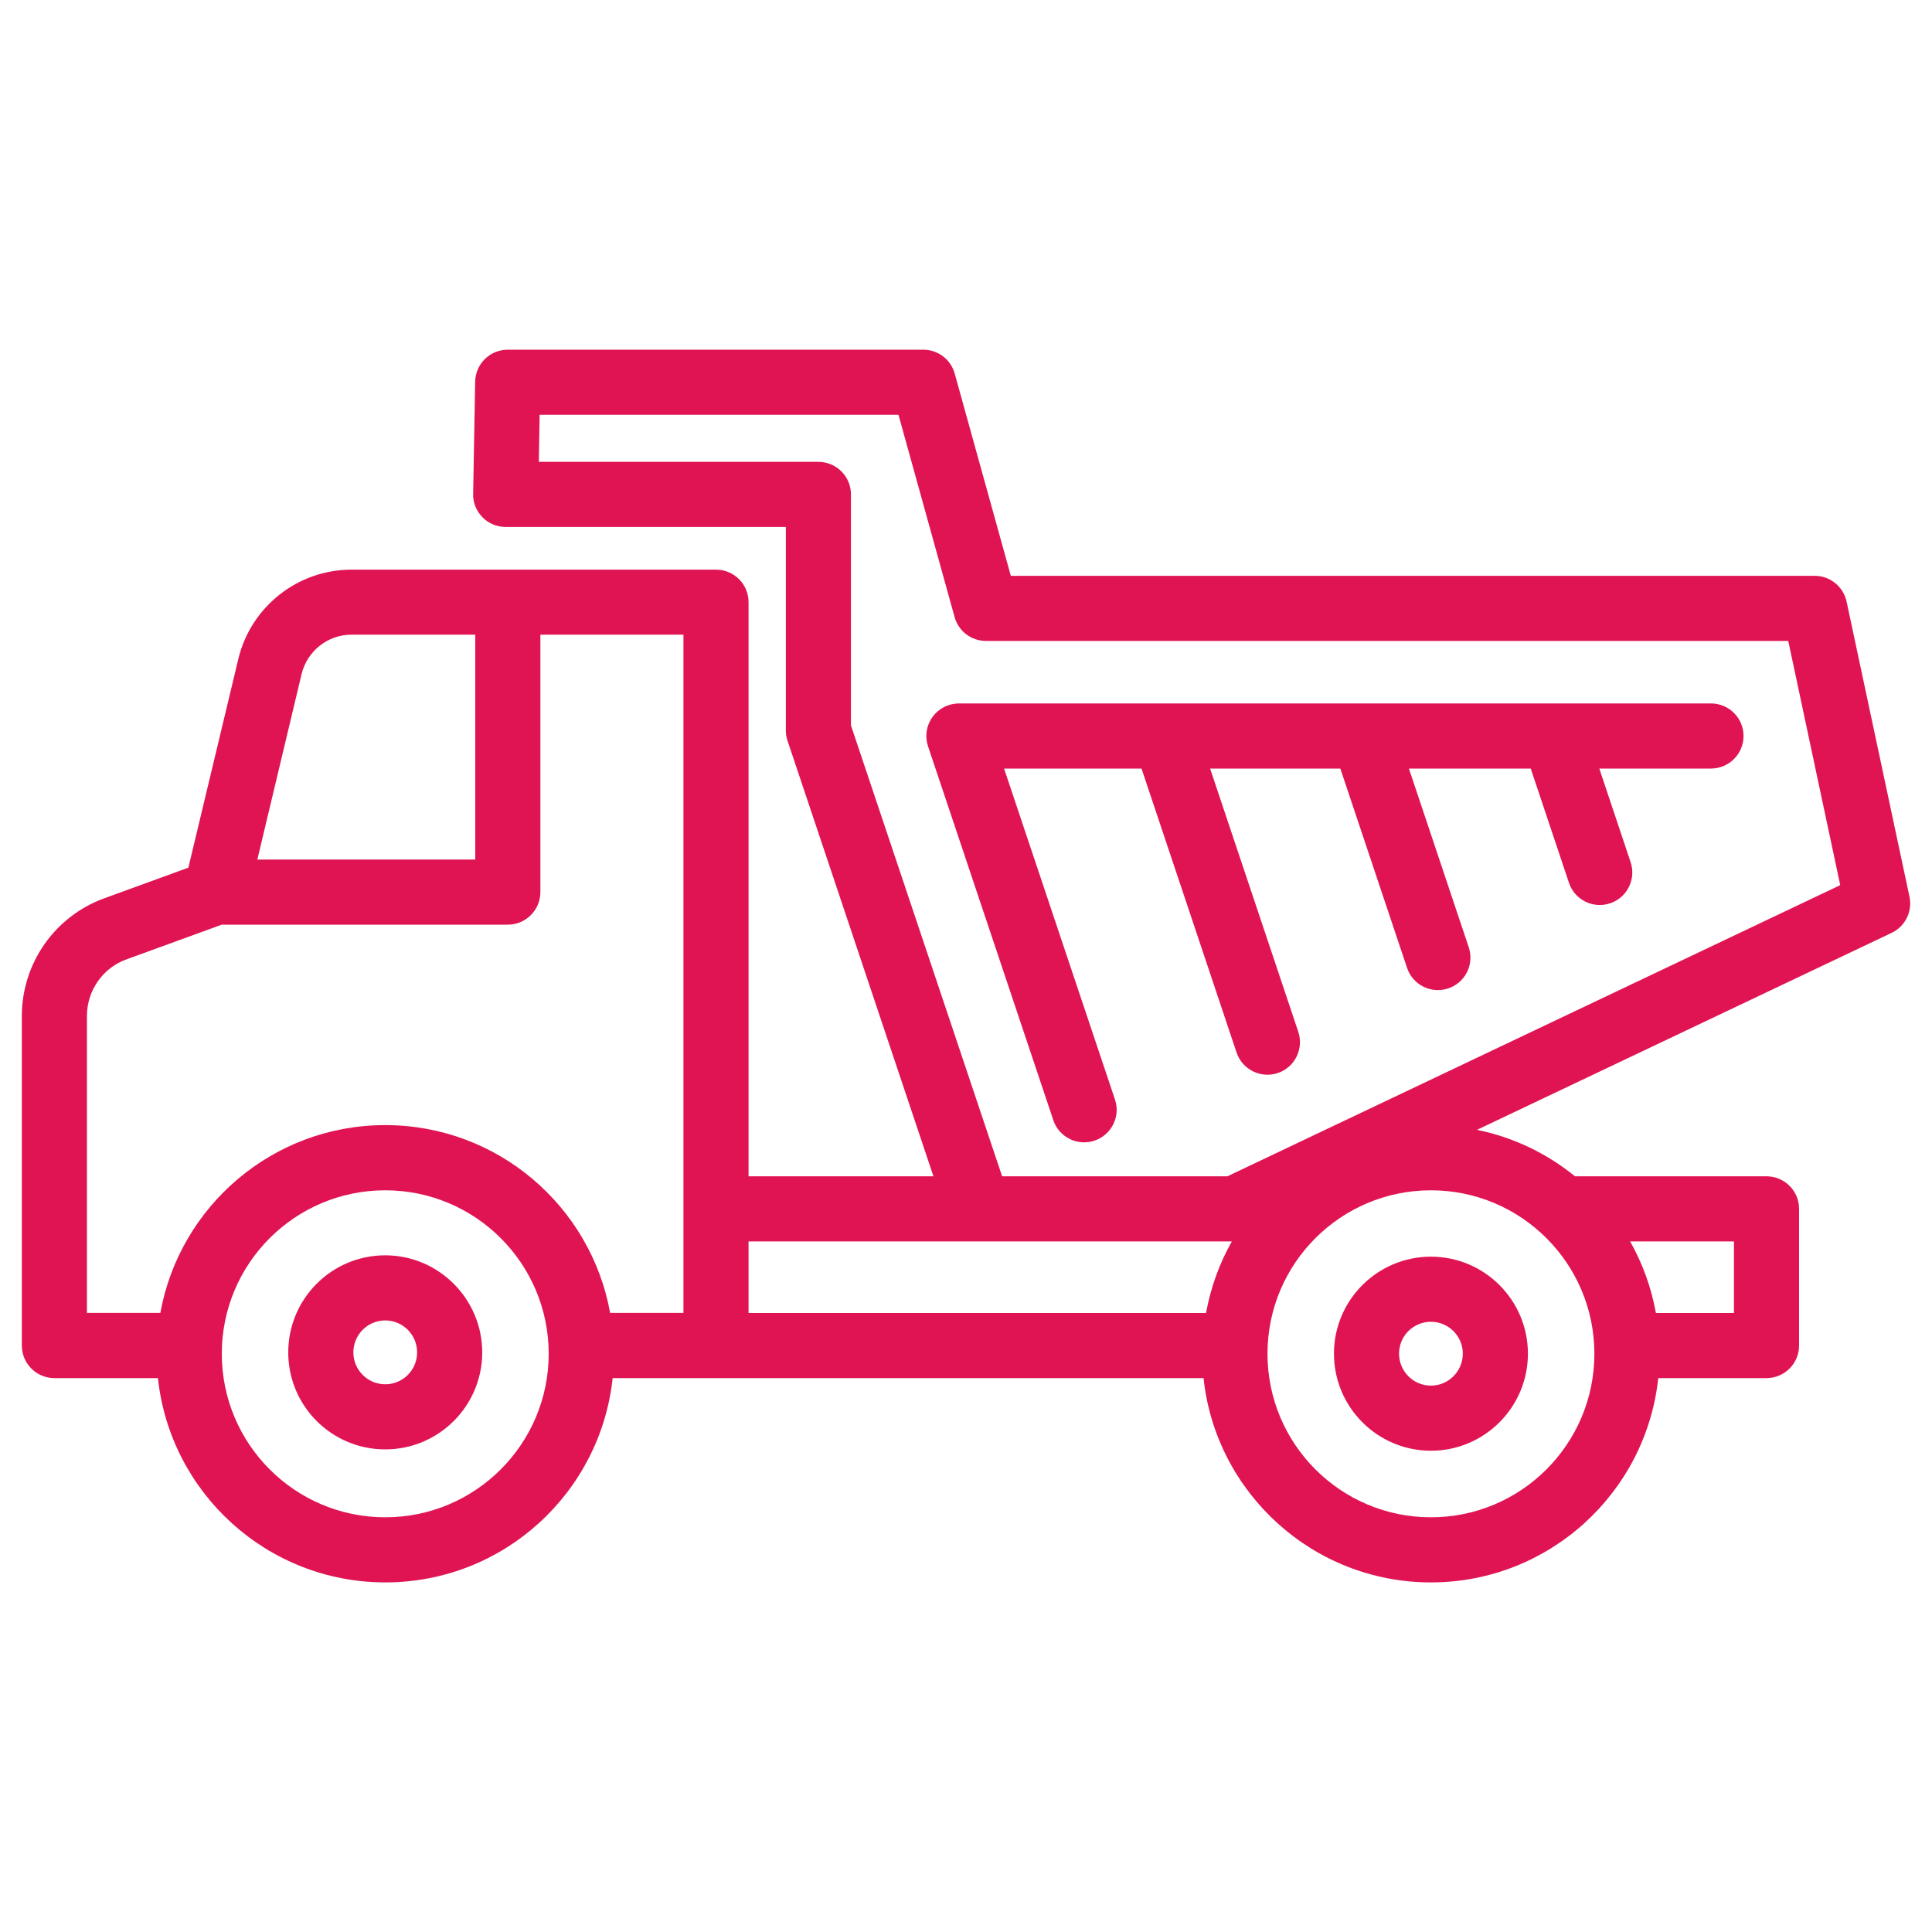 <?xml version="1.0" encoding="UTF-8"?>
<svg id="Layer_1" data-name="Layer 1" xmlns="http://www.w3.org/2000/svg" viewBox="0 0 200 200">
  <defs>
    <style>
      .cls-1 {
        fill: #e01453;
        fill-rule: evenodd;
      }
    </style>
  </defs>
  <path class="cls-1" d="M63.4,142.66h61.19c1.26,11.88,11.33,21.15,23.54,21.15s22.27-9.27,23.53-21.15h11.21c1.86,0,3.37-1.51,3.37-3.37v-14.15c0-1.86-1.51-3.37-3.37-3.37h-19.83c-2.89-2.35-6.35-4.04-10.14-4.81l42.92-20.39c1.41-.67,2.17-2.22,1.85-3.74l-6.51-30.55c-.34-1.56-1.71-2.67-3.3-2.67h-83.22l-5.81-20.94c-.4-1.46-1.74-2.47-3.25-2.47h-43.02c-1.84,0-3.34,1.47-3.37,3.31l-.21,11.61c-.03.9.33,1.78.96,2.42.63.65,1.5,1.01,2.41,1.01h29v21.08c0,.36.06.72.18,1.07l15.1,45.07h-19.14v-59.43c0-1.87-1.51-3.37-3.37-3.37h-37.73c-5.57,0-10.42,3.83-11.72,9.25l-5.17,21.6-8.7,3.17c-5.13,1.86-8.54,6.74-8.54,12.19v34.11c0,1.86,1.51,3.37,3.37,3.37h10.72c1.26,11.88,11.32,21.15,23.54,21.15s22.27-9.27,23.53-21.15h0ZM148.13,123.22c9.34,0,16.92,7.58,16.92,16.92s-7.58,16.93-16.92,16.93-16.92-7.58-16.92-16.93,7.58-16.92,16.92-16.92ZM39.88,123.22c9.34,0,16.92,7.58,16.92,16.92s-7.58,16.93-16.92,16.93-16.92-7.58-16.92-16.93,7.58-16.92,16.92-16.92ZM148.13,130.09c-5.54,0-10.04,4.5-10.04,10.04s4.5,10.05,10.04,10.05,10.04-4.51,10.04-10.05-4.5-10.04-10.04-10.04ZM39.88,129.95c-5.55,0-10.04,4.5-10.04,10.05s4.49,10.04,10.04,10.04,10.04-4.51,10.04-10.04-4.51-10.05-10.04-10.05ZM148.13,136.83c1.82,0,3.3,1.48,3.3,3.3s-1.48,3.31-3.3,3.31-3.3-1.48-3.3-3.31,1.47-3.3,3.3-3.3ZM39.88,136.69c1.82,0,3.3,1.48,3.3,3.31s-1.48,3.3-3.3,3.3-3.3-1.48-3.3-3.3,1.47-3.31,3.3-3.31ZM55.94,65.7v26.65c0,1.86-1.51,3.37-3.37,3.37h-29.61l-9.86,3.59c-2.47.89-4.1,3.24-4.1,5.86v30.74h7.6c1.99-11.05,11.66-19.44,23.28-19.44s21.29,8.39,23.28,19.44h7.59v-70.21h-14.81ZM127.52,128.51h-50.03v7.41h47.36c.48-2.65,1.39-5.14,2.67-7.41h0ZM168.75,128.51c1.28,2.27,2.19,4.76,2.67,7.41h8.08v-7.41h-10.75ZM103.74,121.77l-15.65-46.68v-23.91c0-1.86-1.51-3.37-3.37-3.37h-28.94l.08-4.87h37.15l5.81,20.94c.4,1.46,1.74,2.47,3.24,2.47h83.06l5.38,25.28-63.44,30.14h-23.34ZM177.16,72.82h-77.83c-.38,0-.76.05-1.14.18-1.76.59-2.71,2.5-2.12,4.26l12.97,38.7c.58,1.76,2.5,2.71,4.26,2.12,1.76-.59,2.72-2.5,2.12-4.26l-11.48-34.26h14.23l9.84,29.4c.59,1.76,2.5,2.71,4.27,2.12,1.76-.59,2.7-2.5,2.12-4.26l-9.13-27.26h13.48l6.91,20.64c.59,1.76,2.5,2.71,4.26,2.12,1.77-.59,2.72-2.5,2.12-4.27l-6.19-18.49h12.61l3.96,11.83c.59,1.77,2.5,2.71,4.26,2.12,1.76-.59,2.71-2.5,2.12-4.26l-3.24-9.69h11.56c1.86,0,3.37-1.51,3.37-3.37s-1.51-3.37-3.37-3.37h0ZM49.2,65.7h-12.81c-2.46,0-4.59,1.69-5.17,4.08l-4.58,19.2h22.56v-23.28Z"/>
</svg>